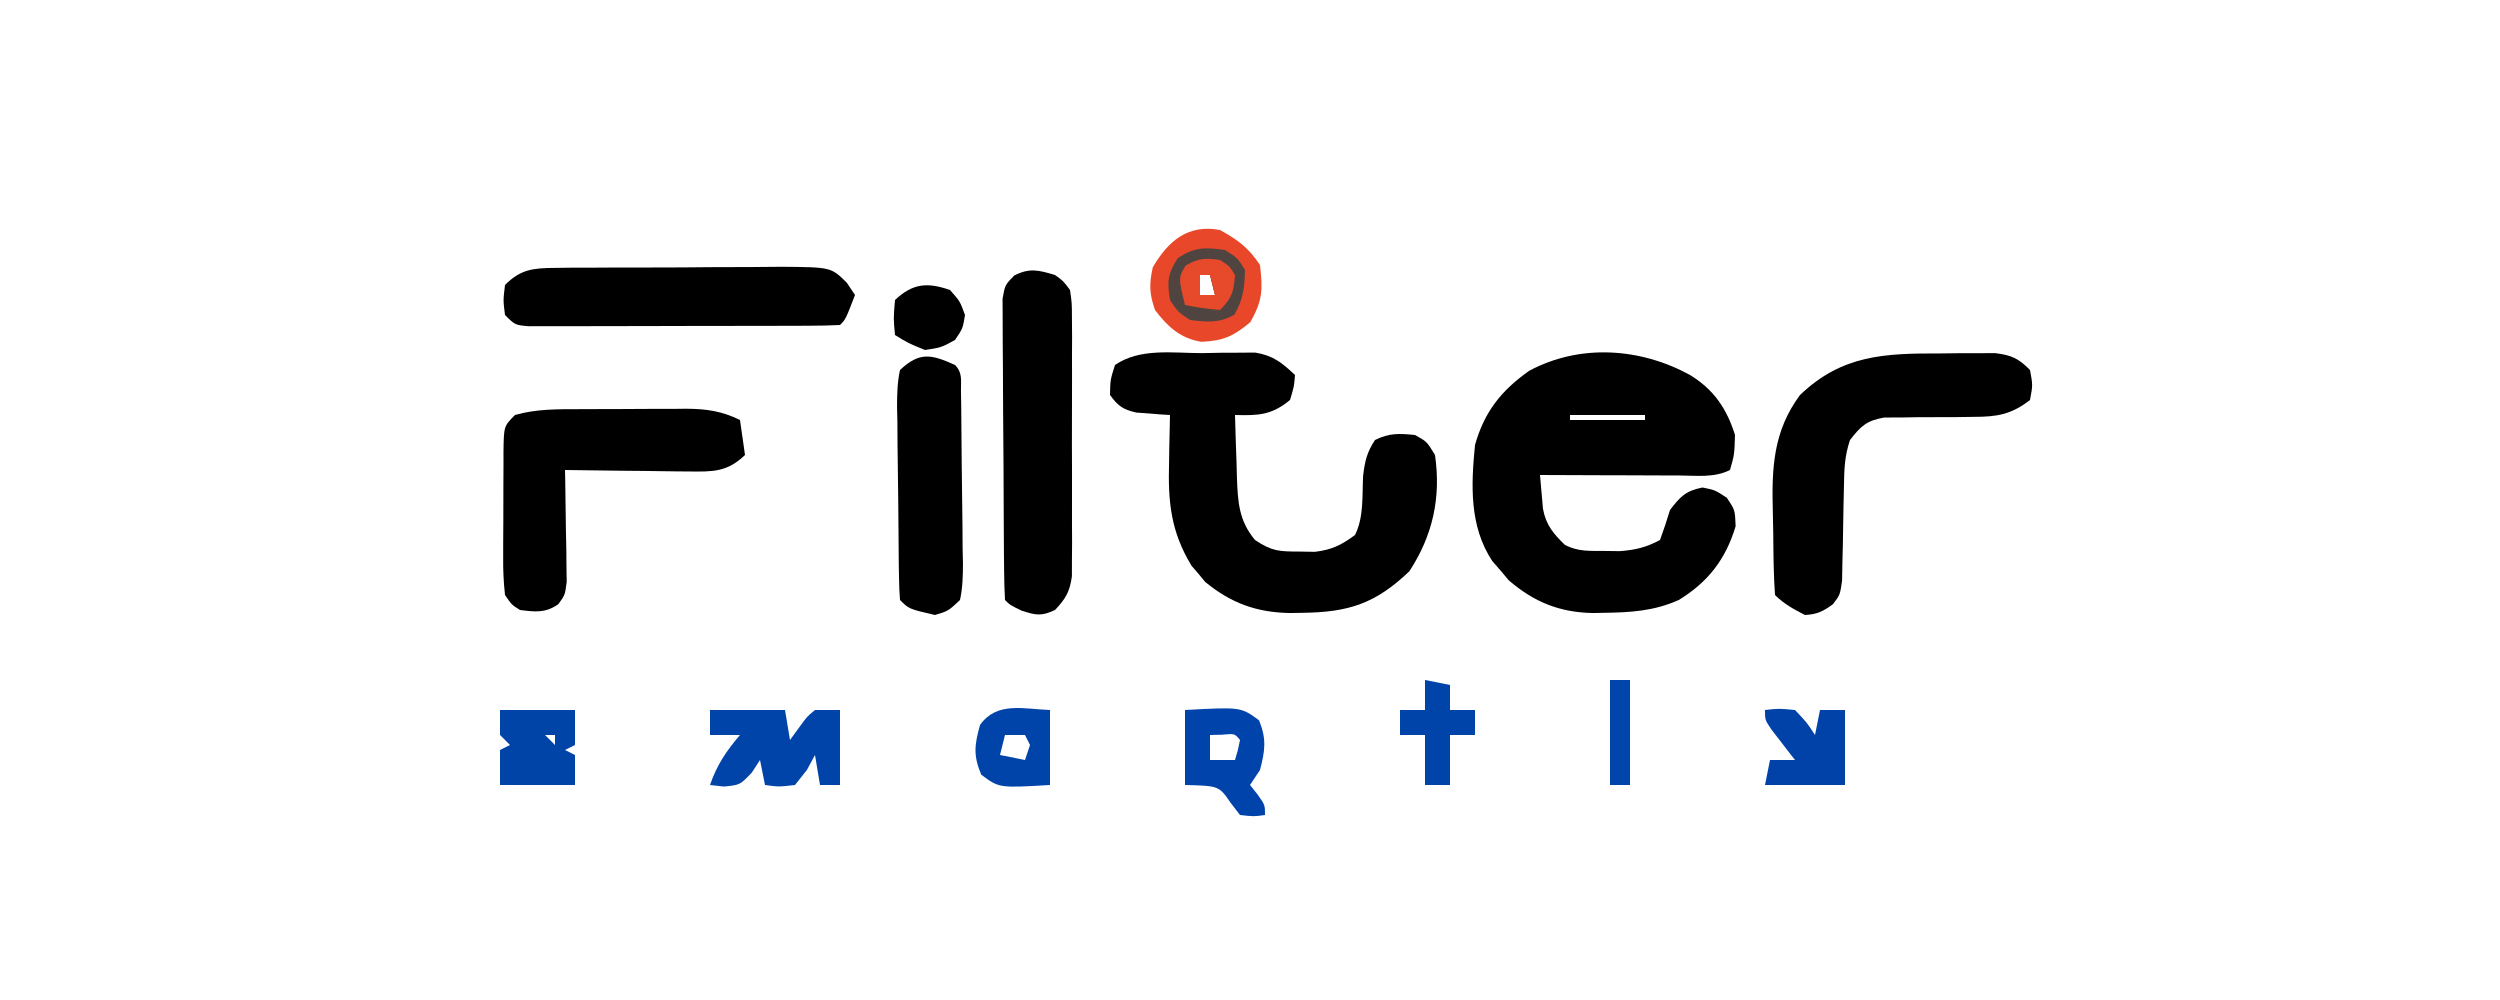 <?xml version="1.0" encoding="UTF-8"?> <svg xmlns="http://www.w3.org/2000/svg" version="1.1" width="500" height="200"><path d="M0 0 C4.748 2.89 7.356 6.734 9 12 C8.875 15.938 8.875 15.938 8 19 C4.827 20.586 1.412 20.121 -2.07 20.098 C-2.867 20.096 -3.663 20.095 -4.483 20.093 C-7.03 20.088 -9.578 20.075 -12.125 20.062 C-13.85 20.057 -15.576 20.053 -17.301 20.049 C-21.534 20.038 -25.767 20.021 -30 20 C-29.884 21.438 -29.755 22.876 -29.621 24.312 C-29.551 25.113 -29.48 25.914 -29.408 26.738 C-28.825 29.973 -27.324 31.746 -25 34 C-22.318 35.341 -20.182 35.169 -17.188 35.188 C-16.15 35.202 -15.112 35.216 -14.043 35.23 C-10.911 34.993 -8.764 34.481 -6 33 C-5.269 31.023 -4.606 29.019 -4 27 C-1.93 24.288 -0.861 23.172 2.5 22.5 C5 23 5 23 7.375 24.562 C9 27 9 27 9.125 30.25 C7.152 36.826 3.637 41.401 -2.25 45 C-7.155 47.199 -11.827 47.489 -17.125 47.562 C-17.877 47.577 -18.629 47.592 -19.403 47.607 C-26.067 47.485 -31.188 45.42 -36.242 41.07 C-36.781 40.428 -37.32 39.786 -37.875 39.125 C-38.706 38.17 -38.706 38.17 -39.555 37.195 C-44.15 30.215 -43.791 22.035 -43 14 C-41.135 7.364 -37.74 3.098 -32.16 -0.844 C-22.011 -6.276 -9.93 -5.448 0 0 Z M-24 8 C-24 8.33 -24 8.66 -24 9 C-19.05 9 -14.1 9 -9 9 C-9 8.67 -9 8.34 -9 8 C-13.95 8 -18.9 8 -24 8 Z " fill="#000000" transform="translate(338,75)"></path><path d="M0 0 C1.228 -0.024 2.456 -0.049 3.721 -0.074 C5.497 -0.08 5.497 -0.08 7.309 -0.086 C8.928 -0.098 8.928 -0.098 10.58 -0.111 C14.219 0.482 15.902 1.889 18.562 4.375 C18.375 6.688 18.375 6.688 17.562 9.375 C13.884 12.423 11.206 12.497 6.562 12.375 C6.644 15.605 6.757 18.833 6.875 22.062 C6.898 22.975 6.92 23.887 6.943 24.826 C7.14 29.747 7.29 33.434 10.562 37.375 C13.986 39.657 15.404 39.672 19.438 39.688 C20.466 39.704 21.495 39.721 22.555 39.738 C25.955 39.328 27.821 38.394 30.562 36.375 C32.365 32.771 31.973 28.516 32.184 24.539 C32.536 21.596 32.943 19.824 34.562 17.375 C37.403 15.955 39.417 16.06 42.562 16.375 C44.938 17.688 44.938 17.688 46.562 20.375 C47.797 28.892 46.112 36.476 41.438 43.625 C34.666 50.102 29.291 51.832 20 51.938 C19.197 51.952 18.394 51.967 17.566 51.982 C10.879 51.868 5.748 50.004 0.574 45.734 C0.137 45.203 -0.3 44.672 -0.75 44.125 C-1.2 43.604 -1.65 43.083 -2.113 42.547 C-6.299 35.682 -6.847 29.725 -6.625 21.875 C-6.611 20.957 -6.598 20.039 -6.584 19.094 C-6.549 16.854 -6.5 14.615 -6.438 12.375 C-7.052 12.338 -7.667 12.3 -8.301 12.262 C-9.109 12.196 -9.917 12.13 -10.75 12.062 C-11.551 12.004 -12.351 11.946 -13.176 11.887 C-15.849 11.282 -16.831 10.576 -18.438 8.375 C-18.375 5.312 -18.375 5.312 -17.438 2.375 C-12.461 -1.077 -5.784 0.006 0 0 Z " fill="#000000" transform="translate(240.438,70.625)"></path><path d="M0 0 C1.275 -0.016 2.55 -0.032 3.863 -0.049 C5.698 -0.05 5.698 -0.05 7.57 -0.051 C8.684 -0.054 9.798 -0.057 10.946 -0.06 C14.203 0.354 15.585 0.989 17.875 3.312 C18.438 6.312 18.438 6.312 17.875 9.312 C14.137 12.214 11.284 12.68 6.621 12.684 C5.437 12.701 4.253 12.718 3.033 12.736 C0.549 12.745 -1.936 12.751 -4.42 12.752 C-5.603 12.771 -6.785 12.789 -8.004 12.809 C-9.621 12.811 -9.621 12.811 -11.272 12.814 C-14.803 13.431 -15.948 14.518 -18.125 17.312 C-19.224 20.61 -19.282 23.153 -19.336 26.625 C-19.364 27.865 -19.393 29.105 -19.422 30.383 C-19.474 33.002 -19.518 35.622 -19.555 38.242 C-19.586 39.482 -19.617 40.722 -19.648 42 C-19.668 43.138 -19.688 44.276 -19.708 45.449 C-20.125 48.312 -20.125 48.312 -21.538 50.152 C-23.514 51.597 -24.663 52.168 -27.125 52.312 C-29.369 51.165 -31.335 50.103 -33.125 48.312 C-33.418 44.203 -33.439 40.088 -33.475 35.969 C-33.492 34.589 -33.519 33.209 -33.557 31.829 C-33.802 22.997 -33.523 15.616 -28.125 8.312 C-19.703 0.26 -11.222 -0.029 0 0 Z " fill="#000000" transform="translate(388.125,70.688)"></path><path d="M0 0 C1.137 -0.005 1.137 -0.005 2.297 -0.01 C3.894 -0.015 5.491 -0.017 7.087 -0.017 C9.523 -0.02 11.959 -0.038 14.395 -0.057 C15.951 -0.06 17.507 -0.062 19.062 -0.062 C19.787 -0.07 20.511 -0.077 21.257 -0.084 C25.294 -0.066 28.397 0.379 32.031 2.168 C32.526 5.633 32.526 5.633 33.031 9.168 C29.43 12.637 26.515 12.519 21.641 12.461 C20.936 12.457 20.231 12.452 19.505 12.448 C17.264 12.431 15.023 12.394 12.781 12.355 C11.258 12.34 9.734 12.327 8.211 12.314 C4.484 12.281 0.758 12.23 -2.969 12.168 C-2.945 13.28 -2.945 13.28 -2.921 14.415 C-2.859 17.77 -2.82 21.125 -2.781 24.48 C-2.744 26.231 -2.744 26.231 -2.705 28.018 C-2.691 29.695 -2.691 29.695 -2.676 31.406 C-2.652 32.954 -2.652 32.954 -2.628 34.532 C-2.969 37.168 -2.969 37.168 -4.3 39.005 C-6.897 40.815 -8.896 40.552 -11.969 40.168 C-13.634 39.123 -13.634 39.123 -14.969 37.168 C-15.255 34.533 -15.366 32.14 -15.332 29.508 C-15.333 28.762 -15.333 28.016 -15.334 27.248 C-15.331 25.674 -15.321 24.099 -15.305 22.525 C-15.281 20.111 -15.284 17.698 -15.291 15.283 C-15.285 13.754 -15.278 12.225 -15.27 10.695 C-15.27 9.971 -15.271 9.247 -15.272 8.501 C-15.2 3.399 -15.2 3.399 -12.969 1.168 C-8.711 -0.062 -4.397 0.007 0 0 Z " fill="#000000" transform="translate(115.969,81.832)"></path><path d="M0 0 C1.659 1.193 1.659 1.193 3 3 C3.381 5.612 3.381 5.612 3.388 8.785 C3.398 9.973 3.407 11.161 3.417 12.385 C3.411 13.67 3.405 14.954 3.398 16.277 C3.403 18.254 3.403 18.254 3.407 20.271 C3.412 23.061 3.405 25.851 3.391 28.641 C3.374 32.214 3.384 35.785 3.402 39.358 C3.415 42.769 3.406 46.179 3.398 49.59 C3.405 50.872 3.411 52.155 3.417 53.476 C3.407 54.667 3.398 55.858 3.388 57.086 C3.386 58.134 3.383 59.182 3.381 60.261 C2.948 63.376 2.141 64.735 0 67 C-2.731 68.275 -3.792 68.068 -6.688 67.125 C-9 66 -9 66 -10 65 C-10.115 63.053 -10.16 61.101 -10.177 59.151 C-10.19 57.899 -10.203 56.648 -10.216 55.358 C-10.224 53.981 -10.232 52.604 -10.238 51.227 C-10.242 50.536 -10.246 49.846 -10.251 49.134 C-10.272 45.481 -10.286 41.827 -10.295 38.173 C-10.306 34.394 -10.341 30.616 -10.38 26.837 C-10.406 23.936 -10.415 21.035 -10.418 18.133 C-10.423 16.74 -10.435 15.347 -10.453 13.954 C-10.478 12.005 -10.475 10.057 -10.47 8.108 C-10.476 6.998 -10.482 5.889 -10.488 4.746 C-10 2 -10 2 -8.162 0.11 C-5.076 -1.474 -3.27 -0.974 0 0 Z " fill="#000000" transform="translate(211,55)"></path><path d="M0 0 C1.807 -0.024 1.807 -0.024 3.651 -0.048 C4.949 -0.048 6.247 -0.049 7.584 -0.049 C8.934 -0.056 10.284 -0.064 11.634 -0.072 C14.461 -0.085 17.288 -0.087 20.115 -0.081 C23.731 -0.075 27.346 -0.106 30.962 -0.146 C33.749 -0.172 36.536 -0.175 39.324 -0.171 C41.303 -0.174 43.282 -0.198 45.261 -0.224 C55.244 -0.147 55.244 -0.147 58.381 2.957 C59.195 4.176 59.195 4.176 60.026 5.42 C58.151 10.295 58.151 10.295 57.026 11.42 C55.012 11.525 52.994 11.558 50.977 11.565 C49.682 11.572 48.387 11.578 47.053 11.585 C45.629 11.586 44.204 11.587 42.78 11.588 C41.328 11.591 39.877 11.594 38.426 11.598 C35.381 11.604 32.335 11.606 29.289 11.605 C25.38 11.605 21.472 11.619 17.563 11.636 C14.565 11.647 11.567 11.649 8.568 11.649 C7.127 11.65 5.686 11.654 4.244 11.662 C2.231 11.672 0.217 11.668 -1.796 11.663 C-3.517 11.665 -3.517 11.665 -5.273 11.667 C-7.974 11.42 -7.974 11.42 -9.974 9.42 C-10.349 6.482 -10.349 6.482 -9.974 3.42 C-6.849 0.266 -4.336 0.034 0 0 Z " fill="#000000" transform="translate(110.974,53.58)"></path><path d="M0 0 C1.565 1.565 1.158 3.114 1.193 5.289 C1.209 6.2 1.225 7.111 1.242 8.05 C1.286 12.221 1.327 16.392 1.35 20.564 C1.367 22.768 1.394 24.972 1.432 27.175 C1.487 30.344 1.509 33.511 1.523 36.68 C1.546 37.667 1.569 38.655 1.592 39.672 C1.584 42.213 1.534 44.517 1 47 C-1.33 49.192 -1.33 49.192 -4 50 C-9.2 48.8 -9.2 48.8 -11 47 C-11.119 45.574 -11.17 44.142 -11.193 42.711 C-11.217 41.345 -11.217 41.345 -11.242 39.95 C-11.286 35.779 -11.327 31.608 -11.35 27.436 C-11.367 25.232 -11.394 23.028 -11.432 20.825 C-11.487 17.656 -11.509 14.489 -11.523 11.32 C-11.546 10.333 -11.569 9.345 -11.592 8.328 C-11.584 5.787 -11.534 3.483 -11 1 C-7.085 -2.684 -4.731 -2.15 0 0 Z " fill="#000000" transform="translate(191,73)"></path><path d="M0 0 C3.658 2.04 5.669 3.504 8 7 C8.571 11.975 8.543 14.037 6.062 18.438 C2.652 21.291 0.664 22.151 -3.711 22.363 C-7.912 21.697 -10.495 19.33 -13 16 C-14.154 12.674 -14.185 10.845 -13.438 7.438 C-10.273 2.071 -6.336 -1.188 0 0 Z M-4 9 C-4 10.32 -4 11.64 -4 13 C-3.01 13 -2.02 13 -1 13 C-1.33 11.68 -1.66 10.36 -2 9 C-2.66 9 -3.32 9 -4 9 Z " fill="#E84829" transform="translate(244,46)"></path><path d="M0 0 C4.95 0 9.9 0 15 0 C15.33 1.98 15.66 3.96 16 6 C16.722 5.01 17.444 4.02 18.188 3 C19.418 1.312 19.418 1.312 21 0 C22.65 0 24.3 0 26 0 C26 4.95 26 9.9 26 15 C24.68 15 23.36 15 22 15 C21.67 13.02 21.34 11.04 21 9 C20.464 9.99 19.927 10.98 19.375 12 C18.591 12.99 17.808 13.98 17 15 C13.75 15.375 13.75 15.375 11 15 C10.67 13.35 10.34 11.7 10 10 C9.464 10.825 8.928 11.65 8.375 12.5 C6 15 6 15 2.75 15.312 C1.843 15.209 0.935 15.106 0 15 C1.37 11.005 3.257 8.2 6 5 C4.02 5 2.04 5 0 5 C0 3.35 0 1.7 0 0 Z " fill="#0044A9" transform="translate(142,142)"></path><path d="M0 0 C11.172 -0.607 11.172 -0.607 14.812 2.062 C16.344 5.852 16.018 8.075 15 12 C14.01 13.485 14.01 13.485 13 15 C13.495 15.619 13.99 16.238 14.5 16.875 C16 19 16 19 16 21 C13.75 21.312 13.75 21.312 11 21 C10.381 20.196 9.762 19.391 9.125 18.562 C6.797 15.171 6.797 15.171 0 15 C0 10.05 0 5.1 0 0 Z M5 5 C5 6.65 5 8.3 5 10 C6.65 10 8.3 10 10 10 C10.591 8.054 10.591 8.054 11 6 C9.934 4.704 9.934 4.704 7.438 4.938 C6.633 4.958 5.829 4.979 5 5 Z " fill="#0043AA" transform="translate(237,142)"></path><path d="M0 0 C4.95 0 9.9 0 15 0 C15 2.31 15 4.62 15 7 C14.01 7.495 14.01 7.495 13 8 C13.66 8.33 14.32 8.66 15 9 C15 10.98 15 12.96 15 15 C10.05 15 5.1 15 0 15 C0 12.69 0 10.38 0 8 C0.66 7.67 1.32 7.34 2 7 C1.34 6.34 0.68 5.68 0 5 C0 3.35 0 1.7 0 0 Z M9 5 C9.66 5.66 10.32 6.32 11 7 C11 6.34 11 5.68 11 5 C10.34 5 9.68 5 9 5 Z " fill="#0044A8" transform="translate(100,142)"></path><path d="M0 0 C2.75 -0.312 2.75 -0.312 6 0 C8.375 2.5 8.375 2.5 10 5 C10.33 3.35 10.66 1.7 11 0 C12.65 0 14.3 0 16 0 C16 4.95 16 9.9 16 15 C10.72 15 5.44 15 0 15 C0.33 13.35 0.66 11.7 1 10 C2.65 10 4.3 10 6 10 C5.567 9.446 5.134 8.891 4.688 8.32 C3.852 7.234 3.852 7.234 3 6.125 C2.443 5.406 1.886 4.686 1.312 3.945 C0 2 0 2 0 0 Z " fill="#0042A7" transform="translate(353,142)"></path><path d="M0 0 C0 4.95 0 9.9 0 15 C-10.191 15.607 -10.191 15.607 -13.75 12.938 C-15.375 9.12 -15.103 6.969 -14 3 C-10.624 -1.768 -5.27 -0.186 0 0 Z M-9 5 C-9.33 6.32 -9.66 7.64 -10 9 C-7.525 9.495 -7.525 9.495 -5 10 C-4.67 9.01 -4.34 8.02 -4 7 C-4.33 6.34 -4.66 5.68 -5 5 C-6.32 5 -7.64 5 -9 5 Z " fill="#0044A9" transform="translate(210,142)"></path><path d="M0 0 C2.5 1.562 2.5 1.562 4 4 C3.939 7.47 3.627 9.919 1.875 12.938 C-1.185 14.671 -3.568 14.421 -7 14 C-9.438 12.375 -9.438 12.375 -11 10 C-11.606 6.364 -11.472 4.717 -9.438 1.625 C-6.065 -0.623 -3.975 -0.568 0 0 Z M-5 5 C-5 6.32 -5 7.64 -5 9 C-4.01 9 -3.02 9 -2 9 C-2.33 7.68 -2.66 6.36 -3 5 C-3.66 5 -4.32 5 -5 5 Z " fill="#504441" transform="translate(245,50)"></path><path d="M0 0 C1.65 0.33 3.3 0.66 5 1 C5 2.65 5 4.3 5 6 C6.65 6 8.3 6 10 6 C10 7.65 10 9.3 10 11 C8.35 11 6.7 11 5 11 C5 14.3 5 17.6 5 21 C3.35 21 1.7 21 0 21 C0 17.7 0 14.4 0 11 C-1.65 11 -3.3 11 -5 11 C-5 9.35 -5 7.7 -5 6 C-3.35 6 -1.7 6 0 6 C0 4.02 0 2.04 0 0 Z " fill="#0044A9" transform="translate(285,136)"></path><path d="M0 0 C2 2.25 2 2.25 3 5 C2.562 7.688 2.562 7.688 1 10 C-1.75 11.5 -1.75 11.5 -5 12 C-8.375 10.625 -8.375 10.625 -11 9 C-11.312 5.688 -11.312 5.688 -11 2 C-7.447 -1.344 -4.541 -1.58 0 0 Z " fill="#000000" transform="translate(190,58)"></path><path d="M0 0 C1.32 0 2.64 0 4 0 C4 6.93 4 13.86 4 21 C2.68 21 1.36 21 0 21 C0 14.07 0 7.14 0 0 Z " fill="#0045AB" transform="translate(322,136)"></path><path d="M0 0 C1.875 1.188 1.875 1.188 3 3 C2.755 6.342 2.395 7.605 0 10 C-3.625 9.625 -3.625 9.625 -7 9 C-8.332 3.553 -8.332 3.553 -6.875 1.125 C-4.367 -0.38 -2.879 -0.432 0 0 Z M-4 3 C-4 4.32 -4 5.64 -4 7 C-3.01 7 -2.02 7 -1 7 C-1.33 5.68 -1.66 4.36 -2 3 C-2.66 3 -3.32 3 -4 3 Z " fill="#E64A2A" transform="translate(244,52)"></path></svg> 